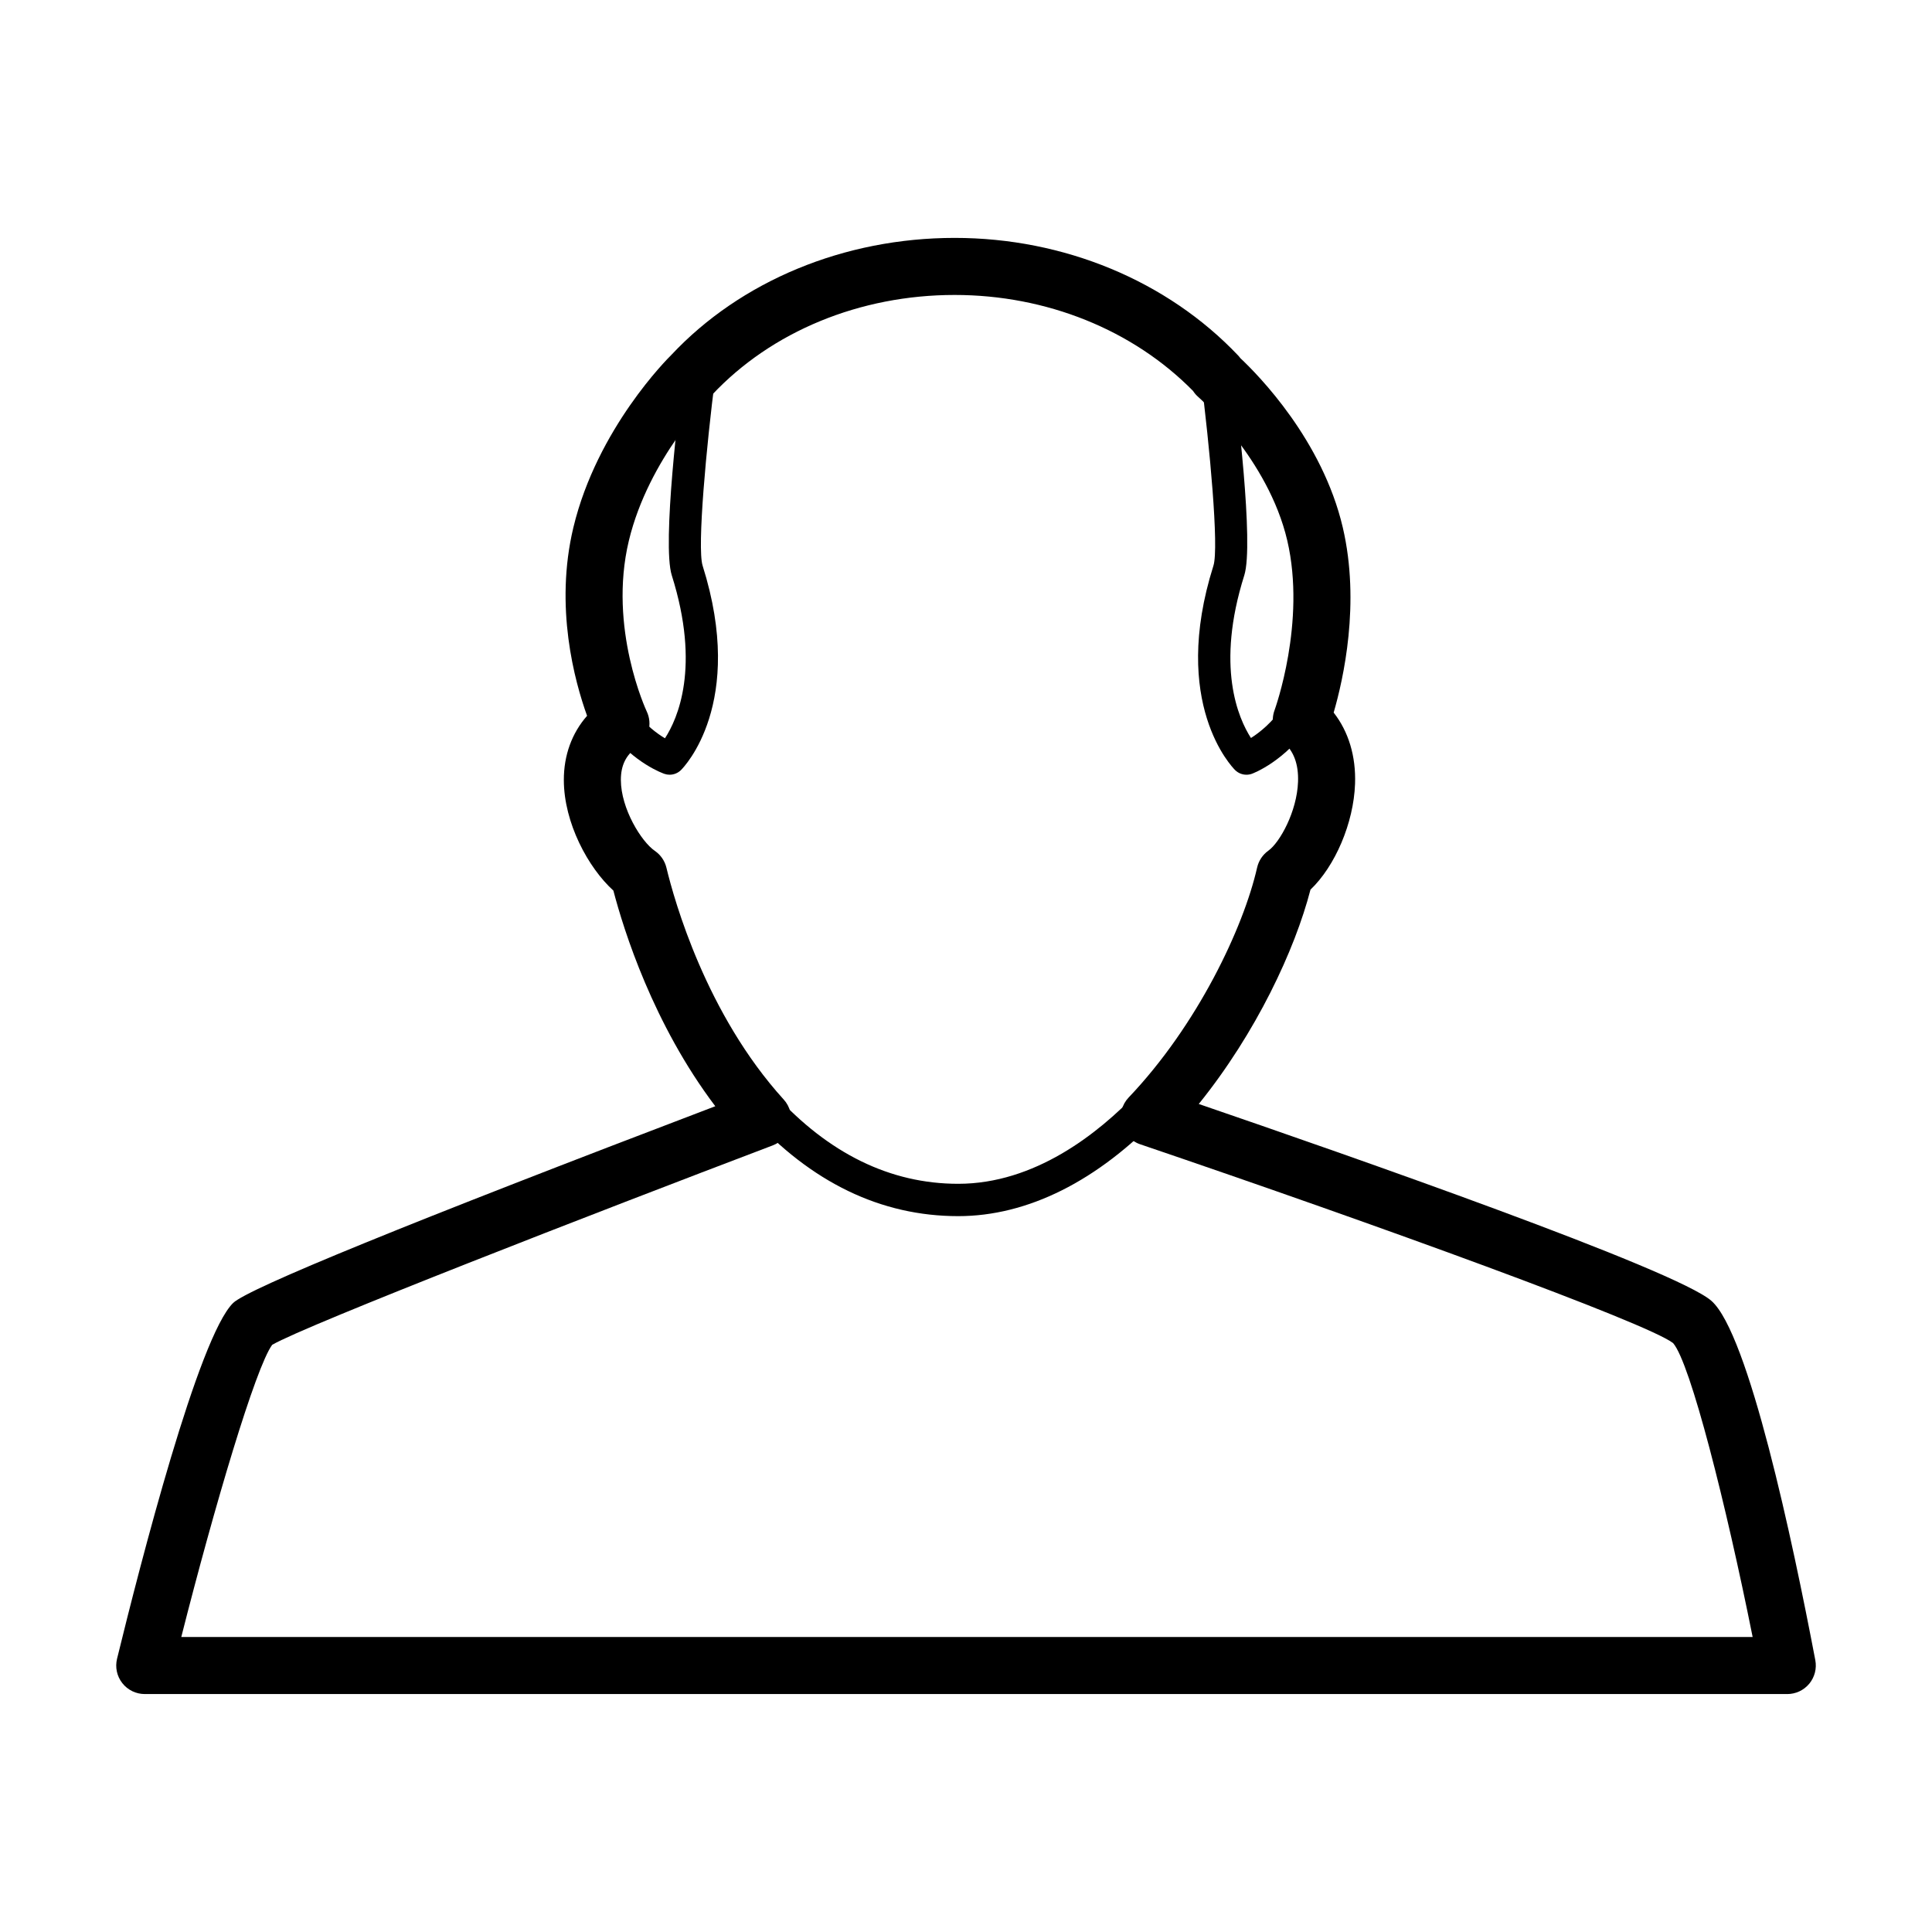 <?xml version="1.0" encoding="UTF-8"?>
<!-- The Best Svg Icon site in the world: iconSvg.co, Visit us! https://iconsvg.co -->
<svg fill="#000000" width="800px" height="800px" version="1.1" viewBox="144 144 512 512" xmlns="http://www.w3.org/2000/svg">
 <g>
  <path d="m397.93 466.29c-20.477 0-38.98-8.938-55-26.562-1.594-1.754-1.461-4.457 0.289-6.051 1.754-1.594 4.465-1.461 6.051 0.289 14.328 15.766 30.703 23.754 48.664 23.754 20.211 0 37-13.176 47.523-24.227 1.633-1.719 4.336-1.785 6.055-0.152s1.785 4.344 0.152 6.055c-16.758 17.598-35.332 26.895-53.734 26.895z"/>
  <path d="m321.46 349.31c-0.457 0-0.926-0.074-1.371-0.227-0.324-0.109-8-2.781-14.535-11.297-1.441-1.879-1.082-4.566 0.789-6.004 1.875-1.441 4.566-1.082 6.004 0.789 2.781 3.621 5.789 5.84 7.875 7.082 3.336-5.125 9.492-18.836 1.809-43.176-2.625-8.316 2.039-46.055 3.004-53.531 0.301-2.348 2.449-3.988 4.797-3.703 2.348 0.301 4 2.449 3.703 4.797-2.297 17.824-4.84 45.074-3.336 49.863 11.539 36.535-5.019 53.469-5.727 54.168-0.816 0.809-1.906 1.238-3.012 1.238z"/>
  <path d="m617.64 592.94h-435.28c-2.316 0-4.516-1.062-5.945-2.891-1.438-1.824-1.949-4.207-1.395-6.465 6.207-25.387 21.629-85.391 30.77-94.289 3.926-3.82 46.898-21.352 127.77-52.133-16.465-21.785-24.242-46.582-27.008-57.148-6.68-6.062-13.098-17.926-13.129-29.258-0.02-6.602 2.137-12.484 6.16-17.059-3.301-9.148-8.695-28.863-3.621-49.953 6.297-26.199 25.113-44.863 25.914-45.648 18.395-19.648 45.855-31.051 75.117-31.051 28.949 0 56.32 11.348 75.102 31.137 0.223 0.23 0.422 0.48 0.609 0.73 4.793 4.5 21.734 21.719 27.148 44.875 4.691 20.062 0.152 40.219-2.418 49.055 3.945 5.039 5.93 11.574 5.668 18.895-0.371 10.402-5.297 21.82-11.812 28.027-4.117 15.922-14.383 37.945-29.605 56.801 39.785 13.633 126.47 43.918 135.86 52.176 9.828 8.629 21.469 63.371 27.531 95.227 0.418 2.211-0.168 4.492-1.602 6.231-1.445 1.742-3.582 2.742-5.832 2.742zm-425.61-15.113h416.44c-7.019-35.051-16.496-72.617-21.078-77.891-6.887-5.344-77.984-31.195-141.26-52.699-2.445-0.832-4.293-2.848-4.906-5.352-0.613-2.504 0.09-5.148 1.863-7.019 18.254-19.164 30.449-45.031 34.059-60.949 0.414-1.809 1.473-3.406 2.984-4.484 3.012-2.152 7.57-10.324 7.859-18.238 0.172-4.695-1.16-8.246-3.949-10.555-2.481-2.051-3.387-5.445-2.262-8.457 0.082-0.215 8.418-23.281 3.356-44.949-5.062-21.637-23.41-37.887-23.598-38.047-0.539-0.469-1.004-1.012-1.379-1.598-15.91-16.172-38.844-25.422-63.168-25.422-25.094 0-48.535 9.656-64.312 26.496-0.383 0.383-16.766 16.746-22.023 38.617-5.57 23.184 4.625 45.027 4.727 45.242 1.594 3.344 0.523 7.344-2.519 9.457-2.961 2.055-4.336 4.828-4.328 8.734 0.02 7.598 5.43 16.328 8.996 18.773 1.547 1.059 2.641 2.648 3.078 4.469 2.09 8.691 10.508 38.793 31.086 61.441 1.684 1.848 2.336 4.414 1.758 6.84-0.578 2.43-2.328 4.418-4.664 5.305-47.004 17.84-123.56 47.574-132.66 52.852-4.383 5.965-15.324 42.816-24.09 77.434z"/>
  <path d="m474.32 349.31c-1.109 0-2.195-0.43-3.012-1.238-0.711-0.707-17.27-17.633-5.734-54.168 1.512-4.785-1.039-32.039-3.332-49.863-0.301-2.344 1.355-4.492 3.703-4.797 2.332-0.289 4.492 1.355 4.797 3.703 0.961 7.477 5.629 45.219 3.004 53.531-7.637 24.18-1.566 37.918 1.77 43.098 2.289-1.445 5.672-4.106 8.645-8.504 1.324-1.961 3.988-2.473 5.945-1.152 1.961 1.324 2.481 3.988 1.152 5.945-6.672 9.871-15.105 13.055-15.461 13.184-0.484 0.176-0.98 0.262-1.477 0.262z"/>
 </g>
</svg>